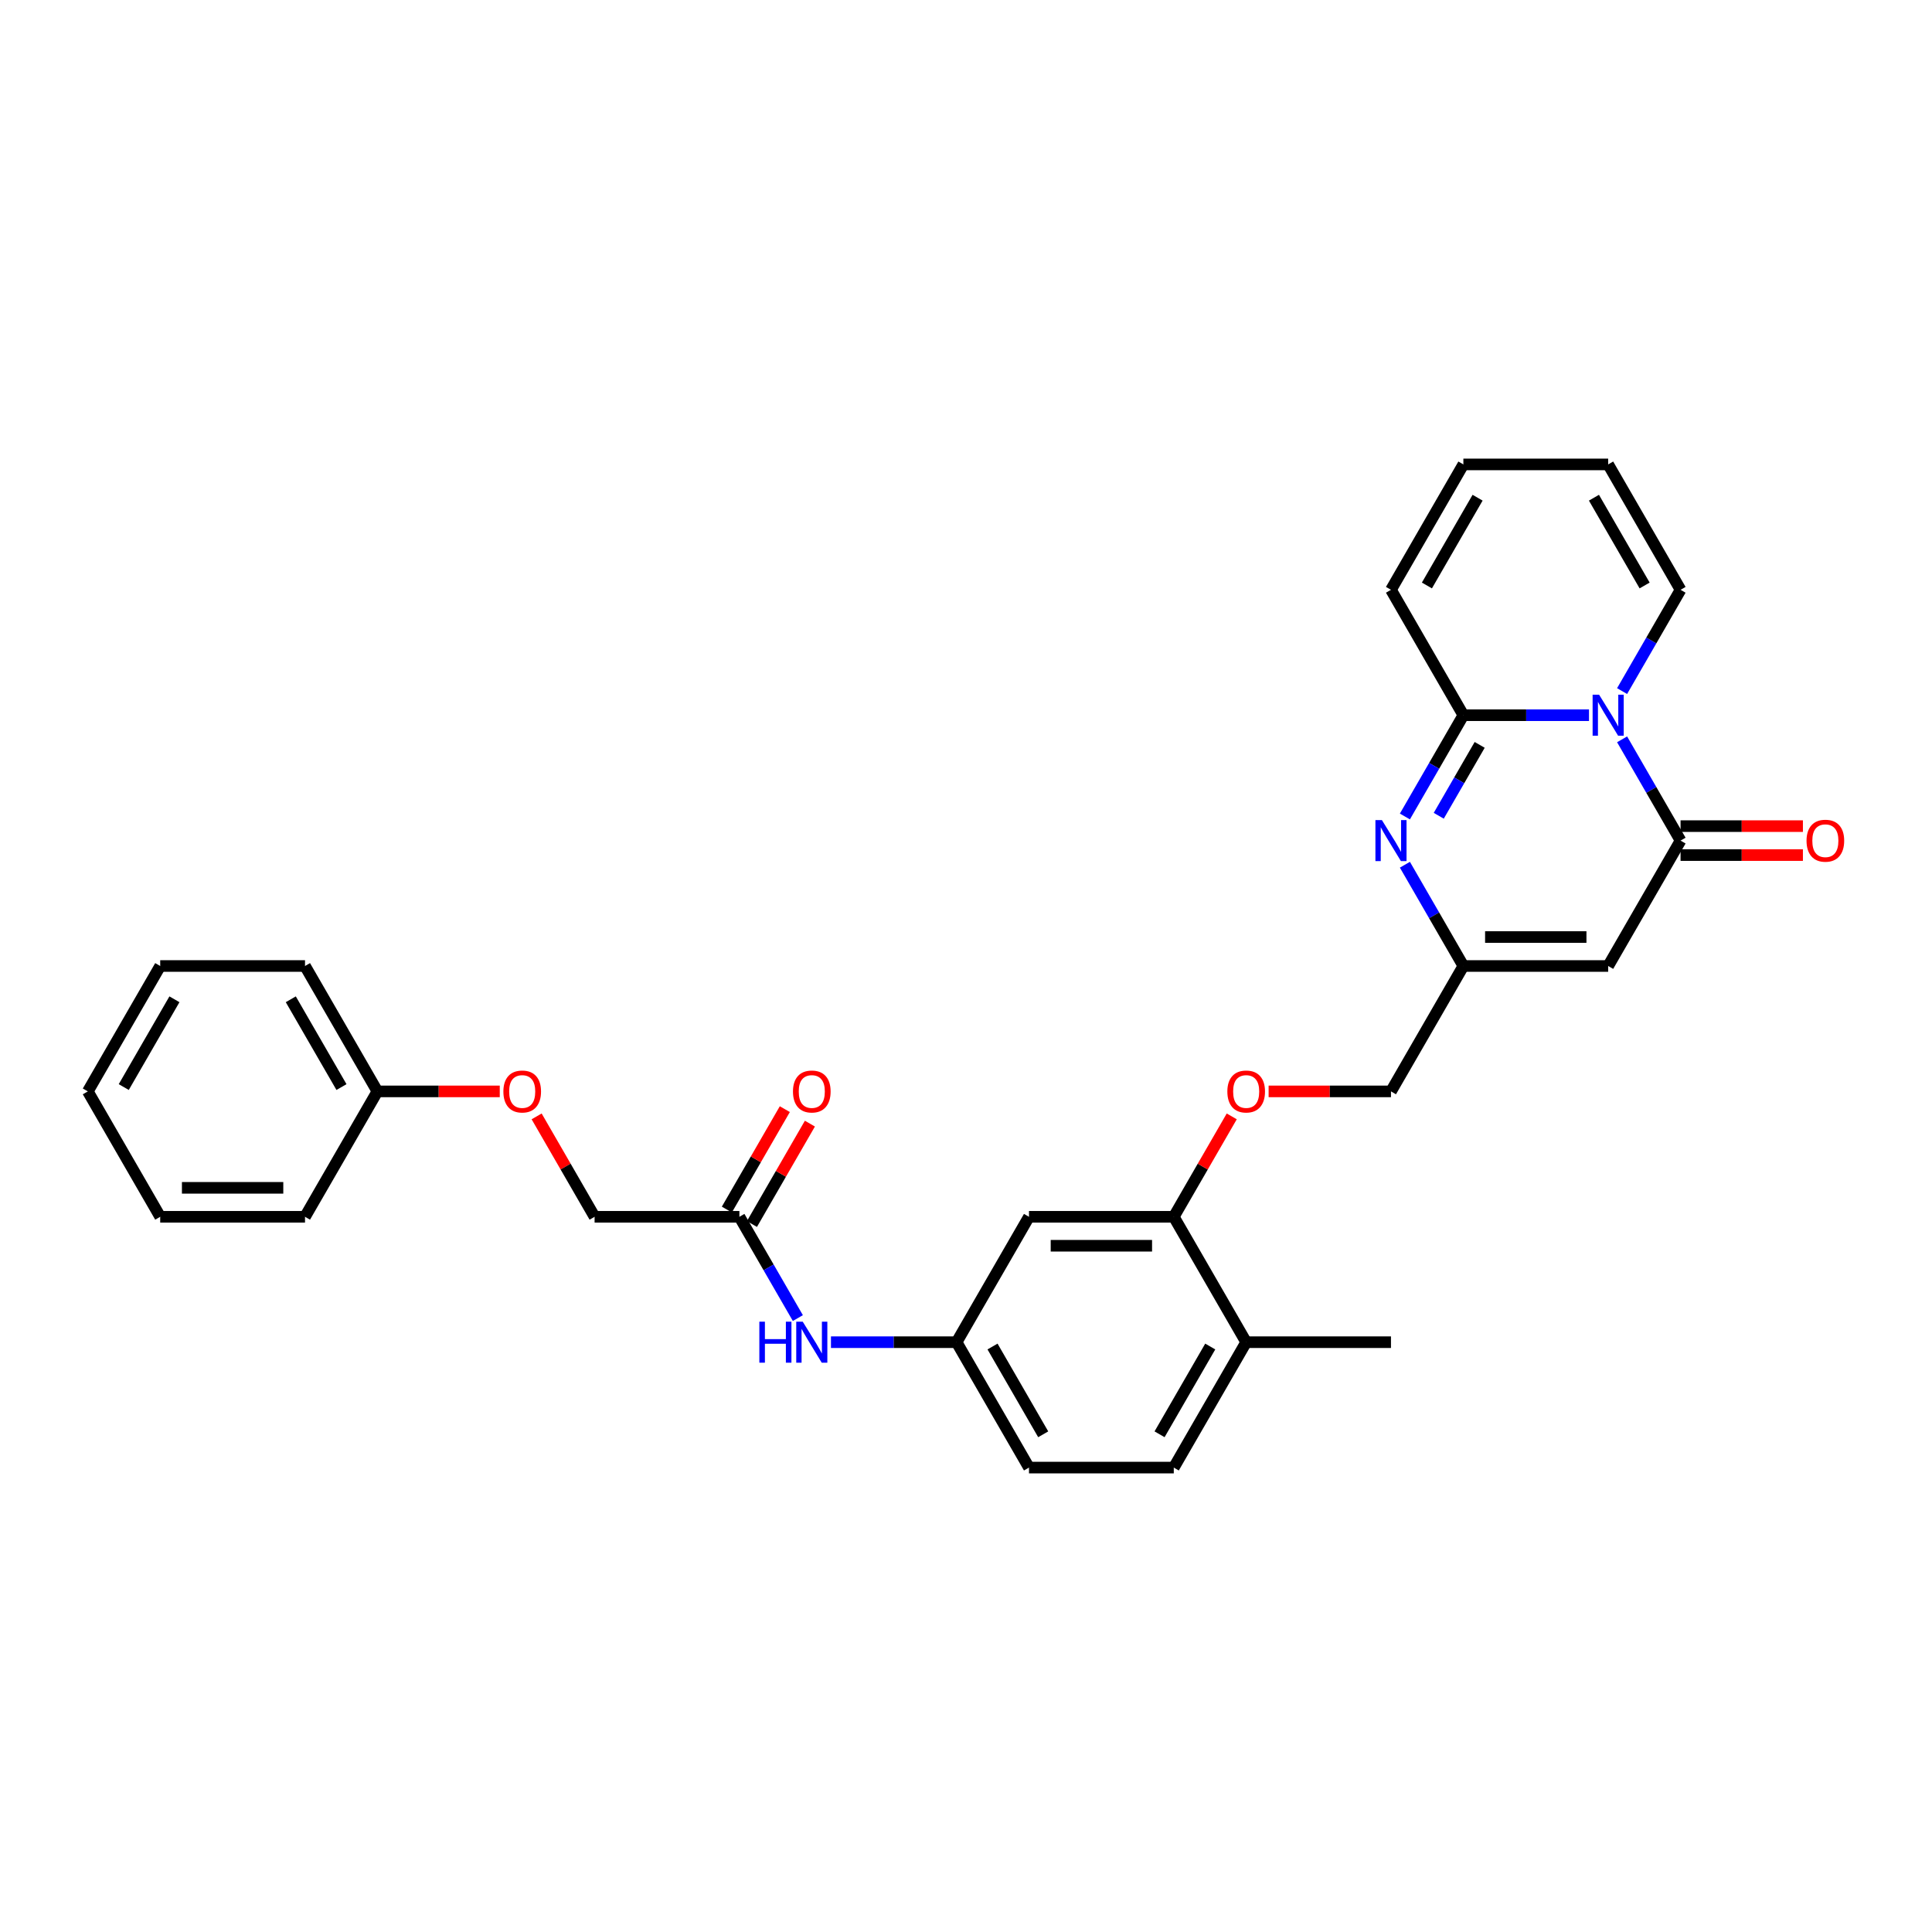 <?xml version='1.0' encoding='iso-8859-1'?>
<svg version='1.1' baseProfile='full'
              xmlns='http://www.w3.org/2000/svg'
                      xmlns:rdkit='http://www.rdkit.org/xml'
                      xmlns:xlink='http://www.w3.org/1999/xlink'
                  xml:space='preserve'
width='1000px' height='1000px' viewBox='0 0 1000 1000'>
<!-- END OF HEADER -->
<rect style='opacity:1.0;fill:#FFFFFF;stroke:none' width='1000' height='1000' x='0' y='0'> </rect>
<path class='bond-0' d='M 822.461,370.19 L 789.95,370.19' style='fill:none;fill-rule:evenodd;stroke:#0000FF;stroke-width:6px;stroke-linecap:butt;stroke-linejoin:miter;stroke-opacity:1' />
<path class='bond-0' d='M 789.95,370.19 L 757.438,370.19' style='fill:none;fill-rule:evenodd;stroke:#000000;stroke-width:6px;stroke-linecap:butt;stroke-linejoin:miter;stroke-opacity:1' />
<path class='bond-1' d='M 839.593,382.676 L 854.725,408.886' style='fill:none;fill-rule:evenodd;stroke:#0000FF;stroke-width:6px;stroke-linecap:butt;stroke-linejoin:miter;stroke-opacity:1' />
<path class='bond-1' d='M 854.725,408.886 L 869.857,435.095' style='fill:none;fill-rule:evenodd;stroke:#000000;stroke-width:6px;stroke-linecap:butt;stroke-linejoin:miter;stroke-opacity:1' />
<path class='bond-7' d='M 839.593,357.704 L 854.725,331.495' style='fill:none;fill-rule:evenodd;stroke:#0000FF;stroke-width:6px;stroke-linecap:butt;stroke-linejoin:miter;stroke-opacity:1' />
<path class='bond-7' d='M 854.725,331.495 L 869.857,305.285' style='fill:none;fill-rule:evenodd;stroke:#000000;stroke-width:6px;stroke-linecap:butt;stroke-linejoin:miter;stroke-opacity:1' />
<path class='bond-2' d='M 757.438,370.19 L 742.306,396.4' style='fill:none;fill-rule:evenodd;stroke:#000000;stroke-width:6px;stroke-linecap:butt;stroke-linejoin:miter;stroke-opacity:1' />
<path class='bond-2' d='M 742.306,396.4 L 727.174,422.609' style='fill:none;fill-rule:evenodd;stroke:#0000FF;stroke-width:6px;stroke-linecap:butt;stroke-linejoin:miter;stroke-opacity:1' />
<path class='bond-2' d='M 765.88,385.548 L 755.287,403.894' style='fill:none;fill-rule:evenodd;stroke:#000000;stroke-width:6px;stroke-linecap:butt;stroke-linejoin:miter;stroke-opacity:1' />
<path class='bond-2' d='M 755.287,403.894 L 744.695,422.241' style='fill:none;fill-rule:evenodd;stroke:#0000FF;stroke-width:6px;stroke-linecap:butt;stroke-linejoin:miter;stroke-opacity:1' />
<path class='bond-9' d='M 757.438,370.19 L 719.966,305.285' style='fill:none;fill-rule:evenodd;stroke:#000000;stroke-width:6px;stroke-linecap:butt;stroke-linejoin:miter;stroke-opacity:1' />
<path class='bond-3' d='M 869.857,435.095 L 832.384,500' style='fill:none;fill-rule:evenodd;stroke:#000000;stroke-width:6px;stroke-linecap:butt;stroke-linejoin:miter;stroke-opacity:1' />
<path class='bond-11' d='M 869.857,442.59 L 901.521,442.59' style='fill:none;fill-rule:evenodd;stroke:#000000;stroke-width:6px;stroke-linecap:butt;stroke-linejoin:miter;stroke-opacity:1' />
<path class='bond-11' d='M 901.521,442.59 L 933.186,442.59' style='fill:none;fill-rule:evenodd;stroke:#FF0000;stroke-width:6px;stroke-linecap:butt;stroke-linejoin:miter;stroke-opacity:1' />
<path class='bond-11' d='M 869.857,427.601 L 901.521,427.601' style='fill:none;fill-rule:evenodd;stroke:#000000;stroke-width:6px;stroke-linecap:butt;stroke-linejoin:miter;stroke-opacity:1' />
<path class='bond-11' d='M 901.521,427.601 L 933.186,427.601' style='fill:none;fill-rule:evenodd;stroke:#FF0000;stroke-width:6px;stroke-linecap:butt;stroke-linejoin:miter;stroke-opacity:1' />
<path class='bond-31' d='M 727.174,447.581 L 742.306,473.791' style='fill:none;fill-rule:evenodd;stroke:#0000FF;stroke-width:6px;stroke-linecap:butt;stroke-linejoin:miter;stroke-opacity:1' />
<path class='bond-31' d='M 742.306,473.791 L 757.438,500' style='fill:none;fill-rule:evenodd;stroke:#000000;stroke-width:6px;stroke-linecap:butt;stroke-linejoin:miter;stroke-opacity:1' />
<path class='bond-4' d='M 832.384,500 L 757.438,500' style='fill:none;fill-rule:evenodd;stroke:#000000;stroke-width:6px;stroke-linecap:butt;stroke-linejoin:miter;stroke-opacity:1' />
<path class='bond-4' d='M 821.142,485.011 L 768.68,485.011' style='fill:none;fill-rule:evenodd;stroke:#000000;stroke-width:6px;stroke-linecap:butt;stroke-linejoin:miter;stroke-opacity:1' />
<path class='bond-18' d='M 757.438,500 L 719.966,564.905' style='fill:none;fill-rule:evenodd;stroke:#000000;stroke-width:6px;stroke-linecap:butt;stroke-linejoin:miter;stroke-opacity:1' />
<path class='bond-5' d='M 607.547,629.81 L 622.549,603.825' style='fill:none;fill-rule:evenodd;stroke:#000000;stroke-width:6px;stroke-linecap:butt;stroke-linejoin:miter;stroke-opacity:1' />
<path class='bond-5' d='M 622.549,603.825 L 637.551,577.84' style='fill:none;fill-rule:evenodd;stroke:#FF0000;stroke-width:6px;stroke-linecap:butt;stroke-linejoin:miter;stroke-opacity:1' />
<path class='bond-6' d='M 607.547,629.81 L 532.601,629.81' style='fill:none;fill-rule:evenodd;stroke:#000000;stroke-width:6px;stroke-linecap:butt;stroke-linejoin:miter;stroke-opacity:1' />
<path class='bond-6' d='M 596.305,644.799 L 543.843,644.799' style='fill:none;fill-rule:evenodd;stroke:#000000;stroke-width:6px;stroke-linecap:butt;stroke-linejoin:miter;stroke-opacity:1' />
<path class='bond-14' d='M 607.547,629.81 L 645.02,694.715' style='fill:none;fill-rule:evenodd;stroke:#000000;stroke-width:6px;stroke-linecap:butt;stroke-linejoin:miter;stroke-opacity:1' />
<path class='bond-12' d='M 532.601,629.81 L 495.129,694.715' style='fill:none;fill-rule:evenodd;stroke:#000000;stroke-width:6px;stroke-linecap:butt;stroke-linejoin:miter;stroke-opacity:1' />
<path class='bond-15' d='M 869.857,305.285 L 832.384,240.381' style='fill:none;fill-rule:evenodd;stroke:#000000;stroke-width:6px;stroke-linecap:butt;stroke-linejoin:miter;stroke-opacity:1' />
<path class='bond-15' d='M 851.255,303.044 L 825.024,257.611' style='fill:none;fill-rule:evenodd;stroke:#000000;stroke-width:6px;stroke-linecap:butt;stroke-linejoin:miter;stroke-opacity:1' />
<path class='bond-8' d='M 382.71,629.81 L 397.842,656.019' style='fill:none;fill-rule:evenodd;stroke:#000000;stroke-width:6px;stroke-linecap:butt;stroke-linejoin:miter;stroke-opacity:1' />
<path class='bond-8' d='M 397.842,656.019 L 412.974,682.229' style='fill:none;fill-rule:evenodd;stroke:#0000FF;stroke-width:6px;stroke-linecap:butt;stroke-linejoin:miter;stroke-opacity:1' />
<path class='bond-17' d='M 389.201,633.557 L 404.203,607.572' style='fill:none;fill-rule:evenodd;stroke:#000000;stroke-width:6px;stroke-linecap:butt;stroke-linejoin:miter;stroke-opacity:1' />
<path class='bond-17' d='M 404.203,607.572 L 419.205,581.588' style='fill:none;fill-rule:evenodd;stroke:#FF0000;stroke-width:6px;stroke-linecap:butt;stroke-linejoin:miter;stroke-opacity:1' />
<path class='bond-17' d='M 376.22,626.062 L 391.222,600.078' style='fill:none;fill-rule:evenodd;stroke:#000000;stroke-width:6px;stroke-linecap:butt;stroke-linejoin:miter;stroke-opacity:1' />
<path class='bond-17' d='M 391.222,600.078 L 406.224,574.093' style='fill:none;fill-rule:evenodd;stroke:#FF0000;stroke-width:6px;stroke-linecap:butt;stroke-linejoin:miter;stroke-opacity:1' />
<path class='bond-21' d='M 382.71,629.81 L 307.764,629.81' style='fill:none;fill-rule:evenodd;stroke:#000000;stroke-width:6px;stroke-linecap:butt;stroke-linejoin:miter;stroke-opacity:1' />
<path class='bond-30' d='M 719.966,305.285 L 757.438,240.381' style='fill:none;fill-rule:evenodd;stroke:#000000;stroke-width:6px;stroke-linecap:butt;stroke-linejoin:miter;stroke-opacity:1' />
<path class='bond-30' d='M 738.567,303.044 L 764.798,257.611' style='fill:none;fill-rule:evenodd;stroke:#000000;stroke-width:6px;stroke-linecap:butt;stroke-linejoin:miter;stroke-opacity:1' />
<path class='bond-10' d='M 430.106,694.715 L 462.617,694.715' style='fill:none;fill-rule:evenodd;stroke:#0000FF;stroke-width:6px;stroke-linecap:butt;stroke-linejoin:miter;stroke-opacity:1' />
<path class='bond-10' d='M 462.617,694.715 L 495.129,694.715' style='fill:none;fill-rule:evenodd;stroke:#000000;stroke-width:6px;stroke-linecap:butt;stroke-linejoin:miter;stroke-opacity:1' />
<path class='bond-32' d='M 495.129,694.715 L 532.601,759.619' style='fill:none;fill-rule:evenodd;stroke:#000000;stroke-width:6px;stroke-linecap:butt;stroke-linejoin:miter;stroke-opacity:1' />
<path class='bond-32' d='M 513.73,696.956 L 539.961,742.389' style='fill:none;fill-rule:evenodd;stroke:#000000;stroke-width:6px;stroke-linecap:butt;stroke-linejoin:miter;stroke-opacity:1' />
<path class='bond-13' d='M 656.636,564.905 L 688.301,564.905' style='fill:none;fill-rule:evenodd;stroke:#FF0000;stroke-width:6px;stroke-linecap:butt;stroke-linejoin:miter;stroke-opacity:1' />
<path class='bond-13' d='M 688.301,564.905 L 719.966,564.905' style='fill:none;fill-rule:evenodd;stroke:#000000;stroke-width:6px;stroke-linecap:butt;stroke-linejoin:miter;stroke-opacity:1' />
<path class='bond-19' d='M 645.02,694.715 L 607.547,759.619' style='fill:none;fill-rule:evenodd;stroke:#000000;stroke-width:6px;stroke-linecap:butt;stroke-linejoin:miter;stroke-opacity:1' />
<path class='bond-19' d='M 626.418,696.956 L 600.187,742.389' style='fill:none;fill-rule:evenodd;stroke:#000000;stroke-width:6px;stroke-linecap:butt;stroke-linejoin:miter;stroke-opacity:1' />
<path class='bond-24' d='M 645.02,694.715 L 719.966,694.715' style='fill:none;fill-rule:evenodd;stroke:#000000;stroke-width:6px;stroke-linecap:butt;stroke-linejoin:miter;stroke-opacity:1' />
<path class='bond-16' d='M 832.384,240.381 L 757.438,240.381' style='fill:none;fill-rule:evenodd;stroke:#000000;stroke-width:6px;stroke-linecap:butt;stroke-linejoin:miter;stroke-opacity:1' />
<path class='bond-22' d='M 607.547,759.619 L 532.601,759.619' style='fill:none;fill-rule:evenodd;stroke:#000000;stroke-width:6px;stroke-linecap:butt;stroke-linejoin:miter;stroke-opacity:1' />
<path class='bond-20' d='M 277.76,577.84 L 292.762,603.825' style='fill:none;fill-rule:evenodd;stroke:#FF0000;stroke-width:6px;stroke-linecap:butt;stroke-linejoin:miter;stroke-opacity:1' />
<path class='bond-20' d='M 292.762,603.825 L 307.764,629.81' style='fill:none;fill-rule:evenodd;stroke:#000000;stroke-width:6px;stroke-linecap:butt;stroke-linejoin:miter;stroke-opacity:1' />
<path class='bond-23' d='M 258.675,564.905 L 227.01,564.905' style='fill:none;fill-rule:evenodd;stroke:#FF0000;stroke-width:6px;stroke-linecap:butt;stroke-linejoin:miter;stroke-opacity:1' />
<path class='bond-23' d='M 227.01,564.905 L 195.346,564.905' style='fill:none;fill-rule:evenodd;stroke:#000000;stroke-width:6px;stroke-linecap:butt;stroke-linejoin:miter;stroke-opacity:1' />
<path class='bond-25' d='M 195.346,564.905 L 157.873,500' style='fill:none;fill-rule:evenodd;stroke:#000000;stroke-width:6px;stroke-linecap:butt;stroke-linejoin:miter;stroke-opacity:1' />
<path class='bond-25' d='M 176.744,562.664 L 150.513,517.23' style='fill:none;fill-rule:evenodd;stroke:#000000;stroke-width:6px;stroke-linecap:butt;stroke-linejoin:miter;stroke-opacity:1' />
<path class='bond-26' d='M 195.346,564.905 L 157.873,629.81' style='fill:none;fill-rule:evenodd;stroke:#000000;stroke-width:6px;stroke-linecap:butt;stroke-linejoin:miter;stroke-opacity:1' />
<path class='bond-27' d='M 157.873,500 L 82.927,500' style='fill:none;fill-rule:evenodd;stroke:#000000;stroke-width:6px;stroke-linecap:butt;stroke-linejoin:miter;stroke-opacity:1' />
<path class='bond-28' d='M 157.873,629.81 L 82.927,629.81' style='fill:none;fill-rule:evenodd;stroke:#000000;stroke-width:6px;stroke-linecap:butt;stroke-linejoin:miter;stroke-opacity:1' />
<path class='bond-28' d='M 146.631,614.821 L 94.169,614.821' style='fill:none;fill-rule:evenodd;stroke:#000000;stroke-width:6px;stroke-linecap:butt;stroke-linejoin:miter;stroke-opacity:1' />
<path class='bond-33' d='M 82.927,500 L 45.455,564.905' style='fill:none;fill-rule:evenodd;stroke:#000000;stroke-width:6px;stroke-linecap:butt;stroke-linejoin:miter;stroke-opacity:1' />
<path class='bond-33' d='M 90.287,517.23 L 64.056,562.664' style='fill:none;fill-rule:evenodd;stroke:#000000;stroke-width:6px;stroke-linecap:butt;stroke-linejoin:miter;stroke-opacity:1' />
<path class='bond-29' d='M 82.927,629.81 L 45.455,564.905' style='fill:none;fill-rule:evenodd;stroke:#000000;stroke-width:6px;stroke-linecap:butt;stroke-linejoin:miter;stroke-opacity:1' />
<path  class='atom-0' d='M 827.692 359.578
L 834.647 370.82
Q 835.337 371.929, 836.446 373.938
Q 837.555 375.946, 837.615 376.066
L 837.615 359.578
L 840.433 359.578
L 840.433 380.803
L 837.525 380.803
L 830.061 368.512
Q 829.191 367.073, 828.262 365.424
Q 827.363 363.775, 827.093 363.265
L 827.093 380.803
L 824.335 380.803
L 824.335 359.578
L 827.692 359.578
' fill='#0000FF'/>
<path  class='atom-3' d='M 715.274 424.483
L 722.229 435.725
Q 722.918 436.834, 724.028 438.842
Q 725.137 440.851, 725.197 440.971
L 725.197 424.483
L 728.015 424.483
L 728.015 445.707
L 725.107 445.707
L 717.642 433.416
Q 716.773 431.977, 715.844 430.329
Q 714.944 428.68, 714.674 428.17
L 714.674 445.707
L 711.916 445.707
L 711.916 424.483
L 715.274 424.483
' fill='#0000FF'/>
<path  class='atom-11' d='M 393.038 684.102
L 395.915 684.102
L 395.915 693.126
L 406.768 693.126
L 406.768 684.102
L 409.646 684.102
L 409.646 705.327
L 406.768 705.327
L 406.768 695.524
L 395.915 695.524
L 395.915 705.327
L 393.038 705.327
L 393.038 684.102
' fill='#0000FF'/>
<path  class='atom-11' d='M 415.491 684.102
L 422.446 695.344
Q 423.136 696.453, 424.245 698.462
Q 425.354 700.47, 425.414 700.59
L 425.414 684.102
L 428.232 684.102
L 428.232 705.327
L 425.324 705.327
L 417.86 693.036
Q 416.99 691.597, 416.061 689.948
Q 415.162 688.299, 414.892 687.79
L 414.892 705.327
L 412.134 705.327
L 412.134 684.102
L 415.491 684.102
' fill='#0000FF'/>
<path  class='atom-12' d='M 935.06 435.155
Q 935.06 430.059, 937.578 427.211
Q 940.096 424.363, 944.803 424.363
Q 949.509 424.363, 952.027 427.211
Q 954.545 430.059, 954.545 435.155
Q 954.545 440.311, 951.997 443.249
Q 949.449 446.157, 944.803 446.157
Q 940.126 446.157, 937.578 443.249
Q 935.06 440.341, 935.06 435.155
M 944.803 443.759
Q 948.04 443.759, 949.779 441.6
Q 951.548 439.412, 951.548 435.155
Q 951.548 430.988, 949.779 428.89
Q 948.04 426.761, 944.803 426.761
Q 941.565 426.761, 939.796 428.86
Q 938.057 430.958, 938.057 435.155
Q 938.057 439.442, 939.796 441.6
Q 941.565 443.759, 944.803 443.759
' fill='#FF0000'/>
<path  class='atom-14' d='M 635.277 564.965
Q 635.277 559.869, 637.795 557.021
Q 640.313 554.173, 645.02 554.173
Q 649.726 554.173, 652.245 557.021
Q 654.763 559.869, 654.763 564.965
Q 654.763 570.121, 652.215 573.059
Q 649.666 575.967, 645.02 575.967
Q 640.343 575.967, 637.795 573.059
Q 635.277 570.151, 635.277 564.965
M 645.02 573.569
Q 648.258 573.569, 649.996 571.41
Q 651.765 569.222, 651.765 564.965
Q 651.765 560.798, 649.996 558.699
Q 648.258 556.571, 645.02 556.571
Q 641.782 556.571, 640.013 558.669
Q 638.275 560.768, 638.275 564.965
Q 638.275 569.252, 640.013 571.41
Q 641.782 573.569, 645.02 573.569
' fill='#FF0000'/>
<path  class='atom-18' d='M 410.44 564.965
Q 410.44 559.869, 412.958 557.021
Q 415.476 554.173, 420.183 554.173
Q 424.889 554.173, 427.408 557.021
Q 429.926 559.869, 429.926 564.965
Q 429.926 570.121, 427.378 573.059
Q 424.829 575.967, 420.183 575.967
Q 415.506 575.967, 412.958 573.059
Q 410.44 570.151, 410.44 564.965
M 420.183 573.569
Q 423.421 573.569, 425.159 571.41
Q 426.928 569.222, 426.928 564.965
Q 426.928 560.798, 425.159 558.699
Q 423.421 556.571, 420.183 556.571
Q 416.945 556.571, 415.176 558.669
Q 413.438 560.768, 413.438 564.965
Q 413.438 569.252, 415.176 571.41
Q 416.945 573.569, 420.183 573.569
' fill='#FF0000'/>
<path  class='atom-21' d='M 260.549 564.965
Q 260.549 559.869, 263.067 557.021
Q 265.585 554.173, 270.292 554.173
Q 274.998 554.173, 277.516 557.021
Q 280.034 559.869, 280.034 564.965
Q 280.034 570.121, 277.486 573.059
Q 274.938 575.967, 270.292 575.967
Q 265.615 575.967, 263.067 573.059
Q 260.549 570.151, 260.549 564.965
M 270.292 573.569
Q 273.529 573.569, 275.268 571.41
Q 277.037 569.222, 277.037 564.965
Q 277.037 560.798, 275.268 558.699
Q 273.529 556.571, 270.292 556.571
Q 267.054 556.571, 265.285 558.669
Q 263.546 560.768, 263.546 564.965
Q 263.546 569.252, 265.285 571.41
Q 267.054 573.569, 270.292 573.569
' fill='#FF0000'/>
</svg>
